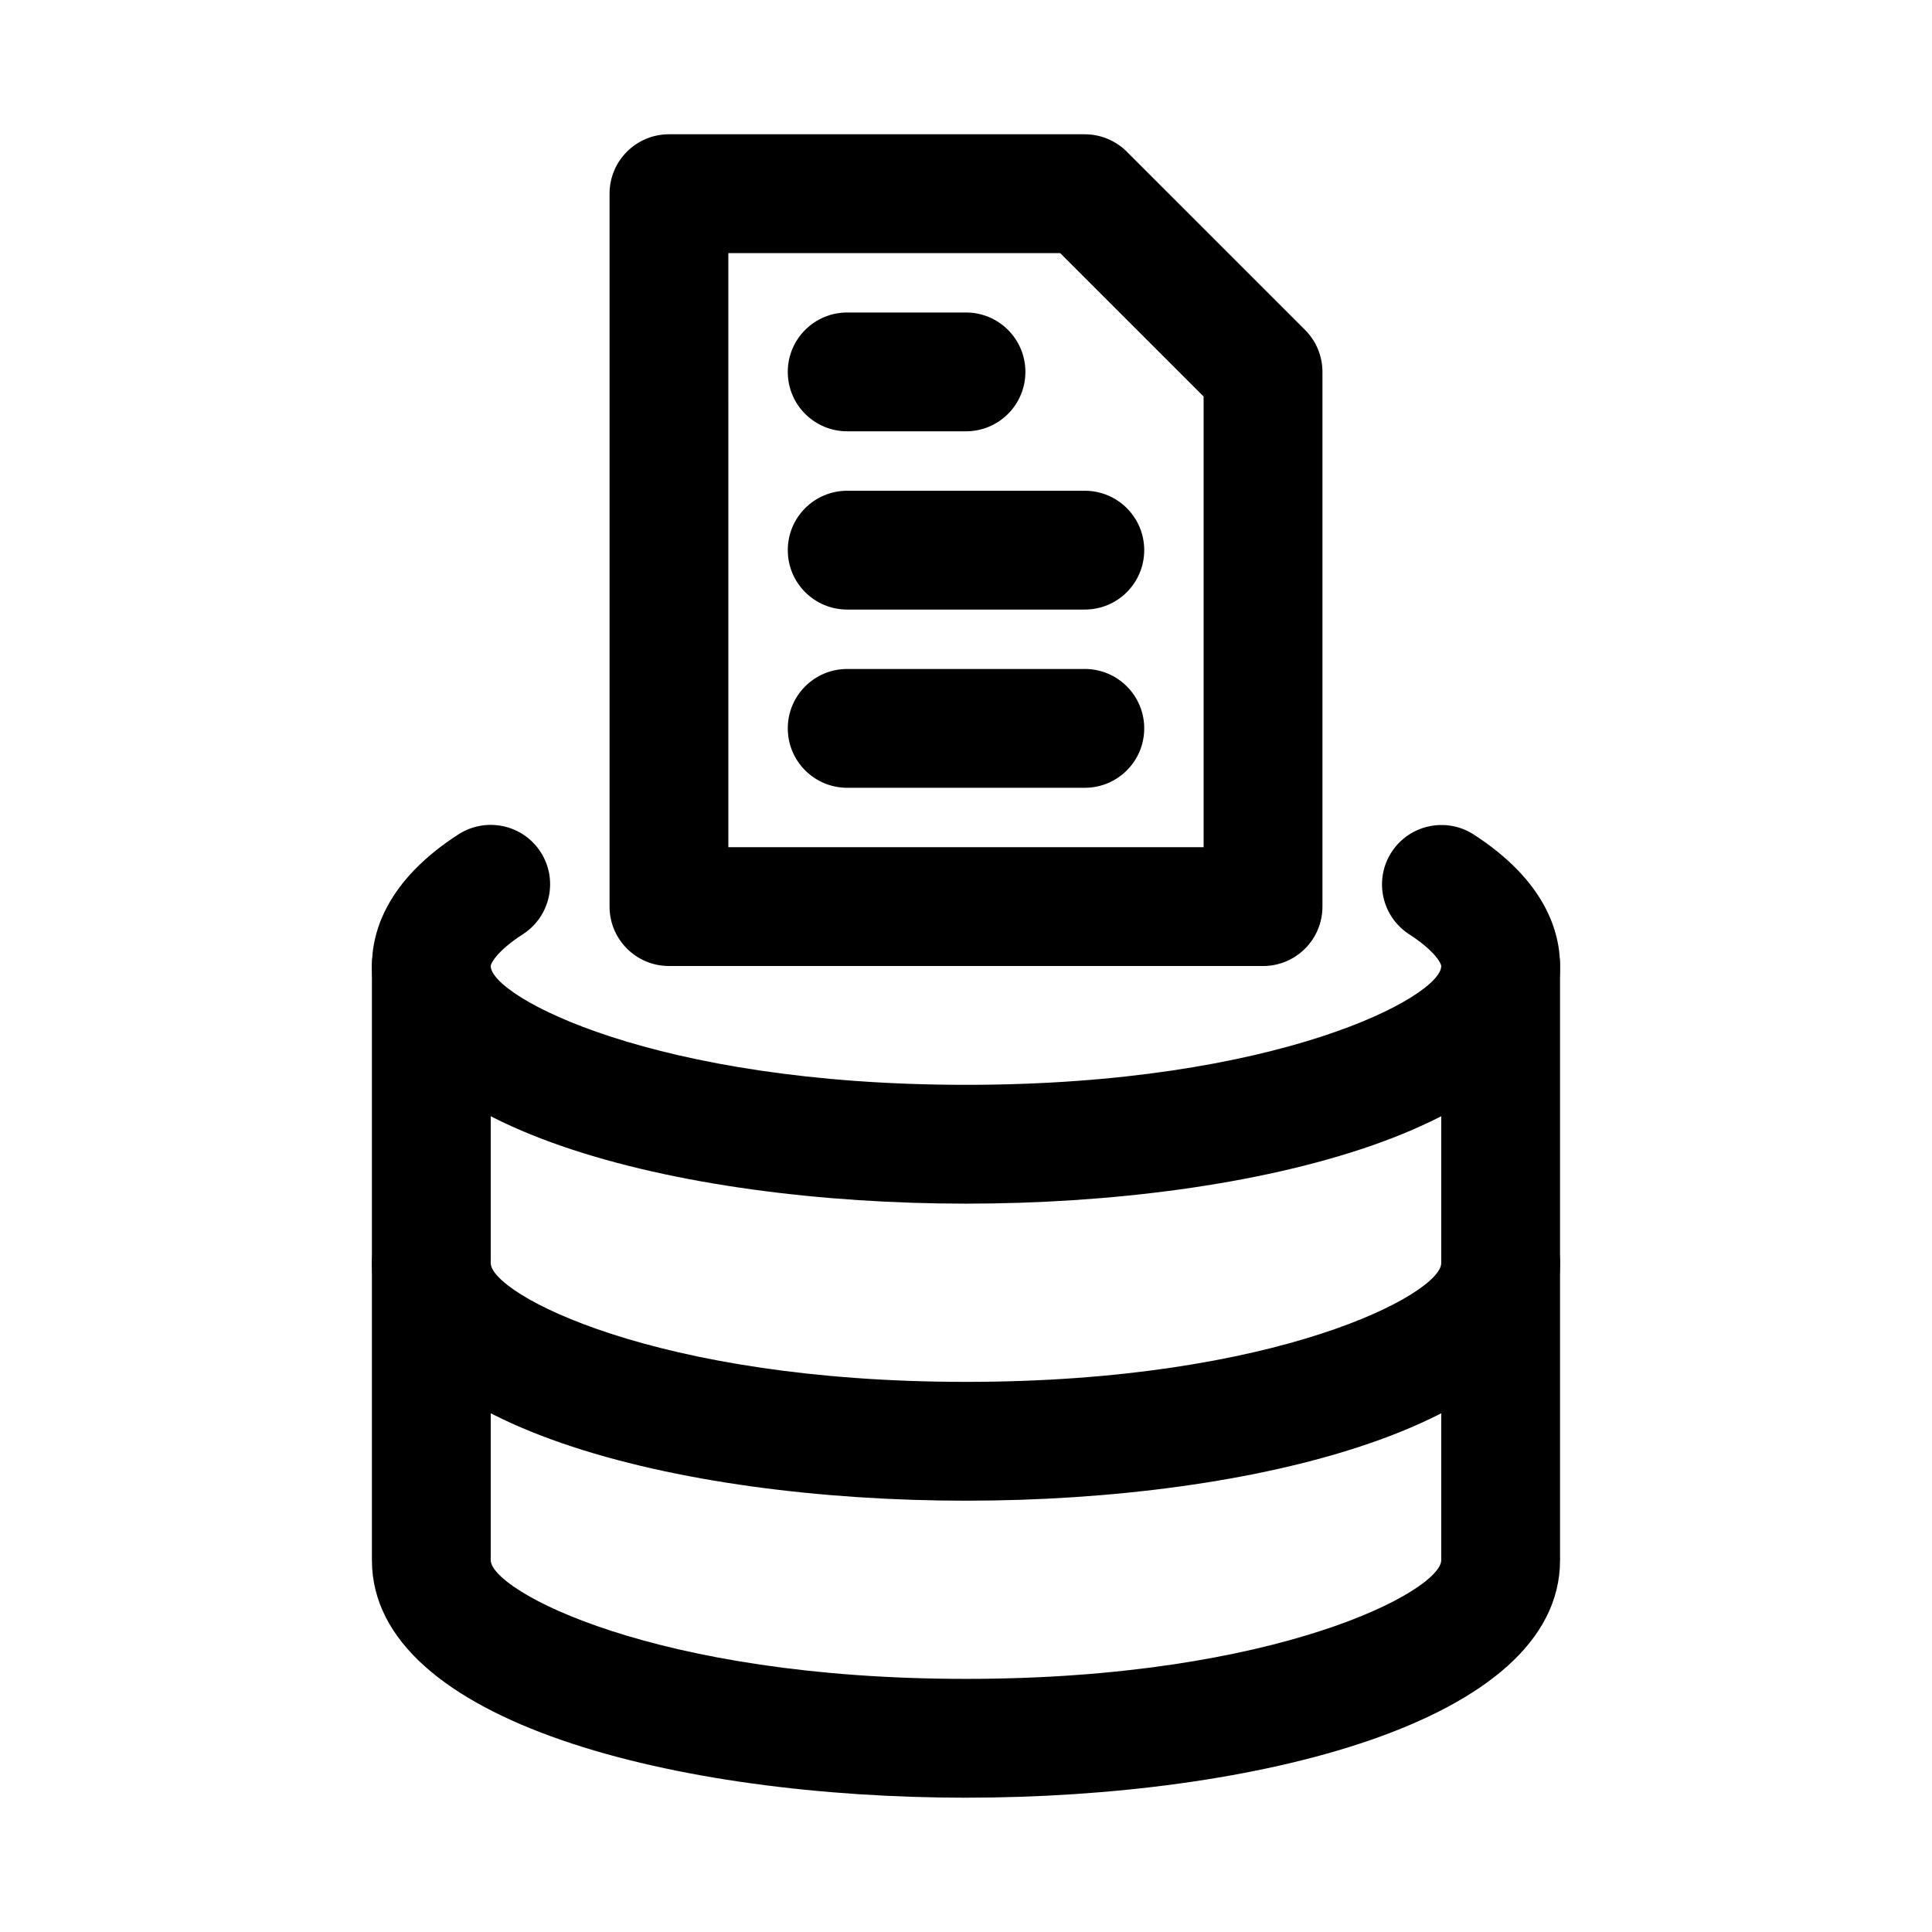 <?xml version="1.0" encoding="UTF-8"?>
<!-- The Best Svg Icon site in the world: iconSvg.co, Visit us! https://iconsvg.co -->
<svg fill="#000000" width="800px" height="800px" version="1.1" viewBox="144 144 512 512" xmlns="http://www.w3.org/2000/svg">
 <g>
  <path d="m400 462.98c-75.828 0-157.44-19.711-157.44-62.977 0-9.164 3.981-22.664 22.953-34.902 7.312-4.676 17.059-2.598 21.762 4.703 4.711 7.305 2.606 17.051-4.695 21.77-7.016 4.523-8.531 7.844-8.531 8.43 0 8.086 43.305 31.488 125.95 31.488s125.95-23.398 125.95-31.488c0-0.586-1.516-3.891-8.5-8.41-7.305-4.719-9.395-14.469-4.676-21.77 4.727-7.289 14.469-9.379 21.77-4.676 18.918 12.238 22.891 25.707 22.891 34.855 0 43.262-81.609 62.977-157.44 62.977z"/>
  <path d="m400 541.7c-75.828 0-157.44-19.711-157.44-62.977 0-8.703 7.051-15.742 15.742-15.742 8.695 0 15.742 7.043 15.742 15.742 0 8.086 43.305 31.488 125.95 31.488 82.648 0 125.95-23.398 125.95-31.488 0-8.703 7.051-15.742 15.742-15.742 8.695 0 15.742 7.043 15.742 15.742 0.004 43.266-81.605 62.977-157.43 62.977z"/>
  <path d="m478.72 400h-157.44c-8.695 0-15.742-7.043-15.742-15.742v-188.93c0-8.703 7.051-15.742 15.742-15.742h110.2c4.172 0 8.18 1.66 11.133 4.613l47.238 47.23c2.953 2.953 4.613 6.949 4.613 11.133v141.7c0 8.703-7.047 15.746-15.742 15.746zm-141.7-31.488h125.95v-119.43l-38.016-38.008h-87.938z"/>
  <path d="m400 258.3h-31.488c-8.695 0-15.742-7.043-15.742-15.742 0-8.703 7.051-15.742 15.742-15.742h31.488c8.695 0 15.742 7.043 15.742 15.742 0 8.703-7.051 15.742-15.742 15.742z"/>
  <path d="m431.49 305.54h-62.977c-8.695 0-15.742-7.043-15.742-15.742 0-8.703 7.051-15.742 15.742-15.742h62.977c8.695 0 15.742 7.043 15.742 15.742s-7.051 15.742-15.742 15.742z"/>
  <path d="m431.49 352.77h-62.977c-8.695 0-15.742-7.043-15.742-15.742 0-8.703 7.051-15.742 15.742-15.742h62.977c8.695 0 15.742 7.043 15.742 15.742 0 8.699-7.051 15.742-15.742 15.742z"/>
  <path d="m400 620.41c-75.828 0-157.44-19.711-157.44-62.977v-157.44c0-8.703 7.051-15.742 15.742-15.742 8.695 0 15.742 7.043 15.742 15.742v157.44c0 8.086 43.305 31.488 125.95 31.488 82.648 0 125.95-23.398 125.95-31.488v-157.44c0-8.703 7.051-15.742 15.742-15.742 8.695 0 15.742 7.043 15.742 15.742v157.44c0.004 43.262-81.605 62.973-157.43 62.973z"/>
 </g>
</svg>